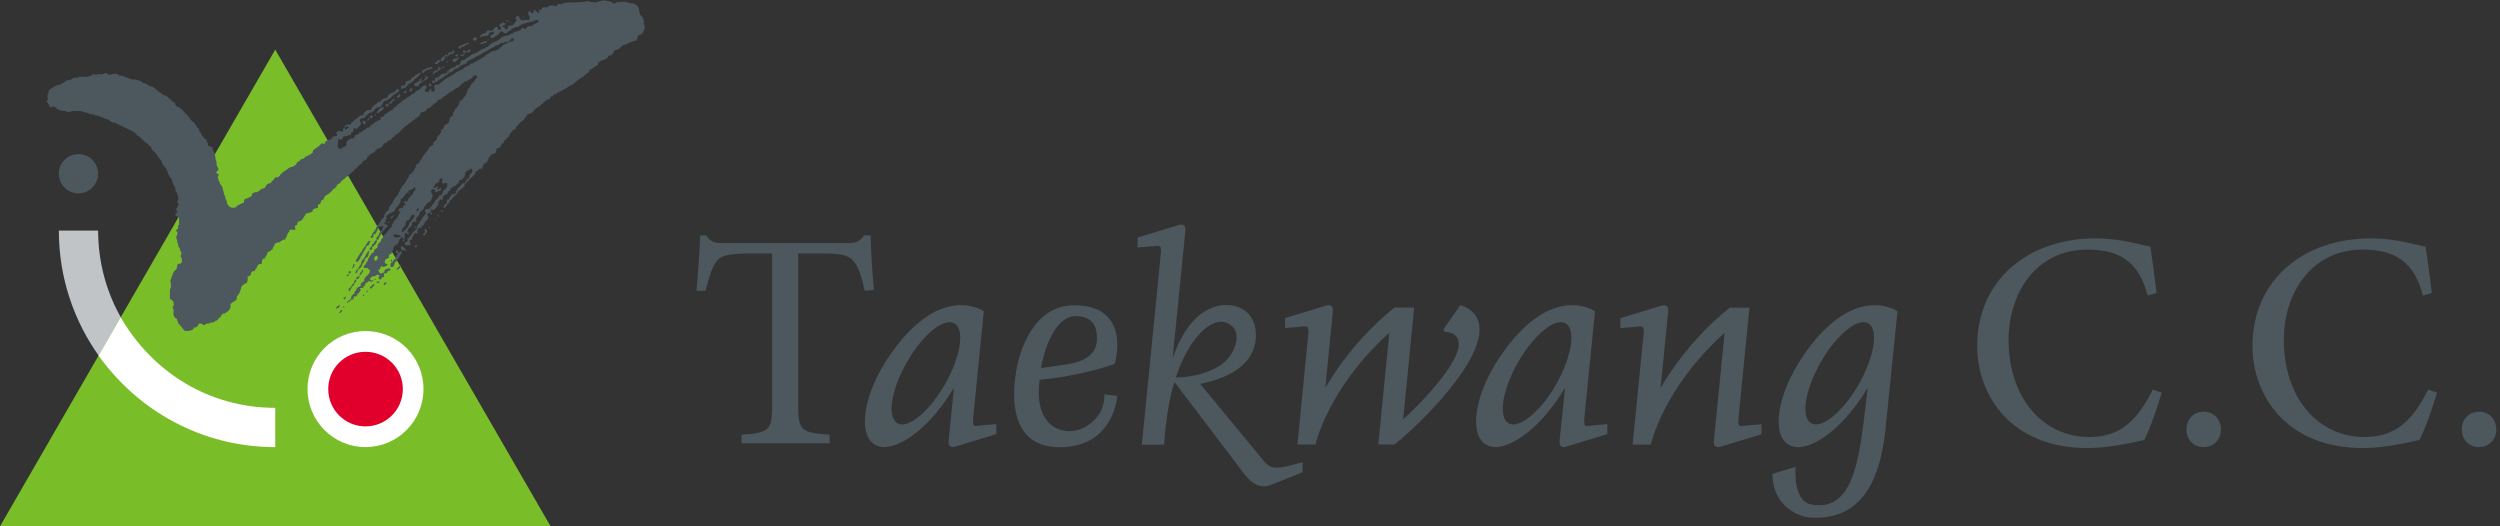 <svg width="152" height="32" viewBox="0 0 152 32" fill="none" xmlns="http://www.w3.org/2000/svg">
<rect x="0" y="0" width="152" height="32" fill="#333333" stroke="none"/>
<g clip-path="url(#clip0_13790_105130)">
<g clip-path="url(#clip1_13790_105130)">
<path d="M67.147 23.974C67.147 23.974 67.187 24.633 66.82 25.188C66.615 25.497 66.014 26.215 64.969 26.215C63.615 26.169 62.944 24.896 63.212 23.092C65.897 22.835 67.777 22.123 67.777 22.123C67.905 21.691 68.635 18.562 65.308 18.562C62.844 18.562 62.08 21.323 61.928 21.89C61.718 22.689 60.755 27.19 64.421 27.19C67.555 27.19 67.911 24.429 67.923 24.067L67.141 23.974H67.147ZM65.448 19.216C66.604 19.251 66.715 20.074 66.691 20.681C66.662 21.534 65.932 22.018 64.771 22.164C64.771 22.164 63.428 22.363 63.294 22.38C63.393 21.773 63.971 19.175 65.454 19.222L65.448 19.216Z" fill="#4C575E"/>
<path d="M59.359 25.904C59.097 25.922 59.149 25.613 59.202 25.081L59.815 18.923C59.815 18.923 57.147 17.055 54.012 21.731C52.506 23.972 52.145 26.348 53.148 27.008C54.129 27.65 56.079 26.43 57.544 24.276C57.649 24.124 57.766 23.949 57.888 23.745C57.906 23.716 57.918 23.692 57.935 23.663C57.97 23.599 57.993 23.634 57.988 23.71L57.672 26.809C57.632 27.288 58.046 27.165 58.046 27.165L60.579 26.395V25.788L59.365 25.893L59.359 25.904ZM57.456 23.36C56.499 25.035 55.203 26.097 54.561 25.735C53.919 25.373 54.176 23.716 55.133 22.034C56.09 20.353 57.386 19.291 58.029 19.659C58.671 20.026 58.414 21.678 57.456 23.36Z" fill="#4C575E"/>
<path d="M96.52 25.904C96.257 25.922 96.309 25.613 96.362 25.081L96.975 18.923C96.975 18.923 94.307 17.055 91.173 21.731C89.667 23.972 89.305 26.348 90.309 27.008C91.289 27.65 93.233 26.43 94.704 24.276C94.809 24.124 94.926 23.949 95.043 23.745C95.06 23.716 95.078 23.692 95.089 23.663C95.124 23.599 95.154 23.634 95.142 23.71L94.821 26.809C94.78 27.288 95.189 27.165 95.189 27.165L97.728 26.395V25.788L96.508 25.893L96.52 25.904ZM94.617 23.36C93.659 25.035 92.363 26.097 91.721 25.735C91.079 25.373 91.336 23.716 92.293 22.034C93.251 20.353 94.547 19.291 95.189 19.659C95.831 20.026 95.568 21.678 94.617 23.36Z" fill="#4C575E"/>
<path d="M52.577 17.681C52.39 16.782 52.203 16.315 51.999 16.011C51.678 15.562 51.38 15.41 49.956 15.41H48.531V24.65C48.531 26.133 48.683 26.32 50.446 26.431V26.956H45.087V26.431C46.792 26.32 46.944 26.133 46.944 24.65V15.41H45.665C44.107 15.41 43.739 15.579 43.494 15.994C43.272 16.309 43.12 16.858 42.892 17.681H42.35C42.443 16.554 42.536 15.34 42.571 14.307H42.945C43.208 14.739 43.453 14.774 43.972 14.774H51.602C52.109 14.774 52.255 14.663 52.541 14.307H52.933C52.95 15.171 53.026 16.537 53.137 17.628L52.577 17.681Z" fill="#4C575E"/>
<path d="M131.438 23.867C131.176 24.731 130.709 26.12 130.37 26.75C129.845 26.867 128.269 27.241 126.92 27.241C122.25 27.241 120.213 24.013 120.213 21.036C120.213 17.078 123.249 14.492 127.428 14.492C128.946 14.492 130.218 14.907 130.744 15C130.895 16.051 131.006 16.821 131.117 17.814L130.574 17.965C130.066 15.981 128.946 15.175 126.92 15.175C123.791 15.175 122.122 17.819 122.122 20.668C122.122 24.17 124.188 26.57 127.031 26.57C128.94 26.57 129.956 25.542 130.89 23.686L131.432 23.873L131.438 23.867Z" fill="#4C575E"/>
<path d="M132.933 26.098C132.933 25.496 133.382 25.029 133.983 25.029C134.585 25.029 135.034 25.496 135.034 26.098C135.034 26.751 134.585 27.183 133.966 27.183C133.388 27.183 132.933 26.751 132.933 26.098Z" fill="#4C575E"/>
<path d="M148.174 23.867C147.911 24.731 147.444 26.12 147.106 26.75C146.58 26.867 145.004 27.241 143.656 27.241C138.992 27.241 136.949 24.013 136.949 21.036C136.949 17.078 139.984 14.492 144.164 14.492C145.681 14.492 146.954 14.907 147.479 15C147.631 16.051 147.742 16.821 147.853 17.814L147.31 17.965C146.802 15.981 145.675 15.175 143.656 15.175C140.527 15.175 138.858 17.819 138.858 20.668C138.858 24.17 140.918 26.57 143.767 26.57C145.681 26.57 146.691 25.542 147.631 23.686L148.174 23.873V23.867Z" fill="#4C575E"/>
<path d="M149.674 26.098C149.674 25.496 150.123 25.029 150.725 25.029C151.326 25.029 151.775 25.496 151.775 26.098C151.775 26.751 151.32 27.183 150.707 27.183C150.129 27.183 149.674 26.751 149.674 26.098Z" fill="#4C575E"/>
<path d="M109.572 21.737C108.066 23.978 107.698 26.354 108.708 27.014C109.689 27.656 111.632 26.436 113.103 24.282C113.214 24.13 113.325 23.955 113.442 23.751C113.459 23.721 113.477 23.698 113.489 23.669C113.524 23.605 113.553 23.64 113.541 23.716C113.541 23.716 113.436 24.632 113.424 24.725C113.027 28.029 112.648 31.158 110.115 30.668C108.982 30.452 109.175 28.385 109.175 28.385L107.768 28.811C107.768 30.866 109.473 31.427 110.045 31.468C113.6 31.707 114.411 28.467 114.662 25.869C114.697 25.519 115.368 18.923 115.368 18.923C115.368 18.923 112.701 17.055 109.566 21.731L109.572 21.737ZM113.016 23.36C112.058 25.035 110.763 26.097 110.12 25.735C109.478 25.373 109.741 23.716 110.693 22.034C111.65 20.353 112.946 19.291 113.588 19.659C114.23 20.026 113.973 21.678 113.016 23.36Z" fill="#4C575E"/>
<path d="M105.888 25.91C105.684 25.922 105.667 25.741 105.702 25.408L106.367 18.707H105.17C102.433 20.872 100.962 23.599 100.962 23.599L101.429 18.929C101.47 18.45 101.061 18.573 101.061 18.573L98.522 19.343V19.95L99.736 19.845C100.004 19.828 99.952 20.137 99.894 20.668L99.263 27.031H100.366C100.366 27.031 101.119 23.599 104.855 20.236L104.201 26.821C104.166 27.299 104.569 27.171 104.569 27.171L107.103 26.401V25.793L105.888 25.898V25.91Z" fill="#4C575E"/>
<path d="M78.15 28.374C77.222 28.549 77.087 28.316 76.69 27.843L72.972 23.342C75.126 22.899 76.287 21.924 76.358 20.511C76.393 19.811 76.159 19.233 75.698 18.889C74.822 18.241 72.534 18.159 71.297 21.784L72.073 14.02C72.108 13.541 71.705 13.67 71.705 13.67L69.166 14.441V15.048L70.386 14.943C70.649 14.925 70.596 15.234 70.544 15.765L69.423 27.037H70.777C70.777 27.037 70.882 24.883 71.407 23.226L75.71 28.894C76.06 29.326 76.538 29.723 77.216 29.501C77.461 29.419 79.2 28.707 79.2 28.707V28.1L78.15 28.38V28.374ZM71.489 22.945C72.359 20.354 73.824 19.093 74.781 19.729C75.663 20.313 74.962 21.725 74.174 22.227C72.931 23.004 71.489 22.945 71.489 22.945Z" fill="#4C575E"/>
<path d="M88.785 18.561L87.758 20.02L87.845 20.172C88.312 20.201 89.369 20.47 88.067 22.414C87.051 23.937 85.312 25.496 85.312 25.496L85.983 18.701H84.787C82.049 20.867 80.578 23.593 80.578 23.593L81.039 18.923C81.074 18.444 80.671 18.567 80.671 18.567L78.132 19.337V19.944L79.352 19.839C79.615 19.822 79.562 20.131 79.51 20.662L78.885 27.025H79.983C79.983 27.025 80.736 23.593 84.471 20.23L83.8 27.025H84.792C84.792 27.025 87.338 24.988 88.984 22.507C91.278 19.046 88.791 18.561 88.791 18.561H88.785Z" fill="#4C575E"/>
<path d="M3.578 14.021C3.578 16.905 4.506 19.567 6.083 21.738L7.408 19.404C6.491 17.822 5.966 15.983 5.966 14.021H3.578Z" fill="#C1C4C6"/>
<path d="M16.735 3.018L0 32H33.477L16.735 3.018Z" fill="#79BD29"/>
<path d="M5.966 10.56C5.966 11.22 5.429 11.757 4.769 11.757C4.11 11.757 3.573 11.22 3.573 10.56C3.573 9.9 4.104 9.369 4.769 9.369C5.435 9.369 5.966 9.9 5.966 10.56Z" fill="#4C575E"/>
<path fill-rule="evenodd" clip-rule="evenodd" d="M25.748 23.653C25.748 25.602 24.172 27.184 22.223 27.184C20.273 27.184 18.697 25.602 18.697 23.653C18.697 21.703 20.273 20.127 22.223 20.127C24.172 20.127 25.748 21.703 25.748 23.653Z" fill="white"/>
<path d="M24.493 23.654C24.493 24.909 23.477 25.924 22.222 25.924C20.967 25.924 19.957 24.909 19.957 23.654C19.957 22.398 20.967 21.389 22.222 21.389C23.477 21.389 24.493 22.404 24.493 23.654Z" fill="#E1002B"/>
<path fill-rule="evenodd" clip-rule="evenodd" d="M20.652 18.545C20.547 18.58 20.471 18.65 20.425 18.749C20.524 18.796 20.676 18.662 20.652 18.545ZM20.635 19.006C20.635 19.006 20.646 19.024 20.646 19.035H20.699C20.717 18.965 20.793 18.948 20.816 18.884C20.722 18.779 20.693 18.948 20.635 19V19.006ZM24.096 5.913C24.236 5.995 24.394 5.861 24.312 5.709H24.277C24.254 5.814 24.149 5.837 24.096 5.913ZM20.874 18.639V18.703C20.915 18.703 20.944 18.703 20.95 18.668C20.933 18.633 20.921 18.621 20.874 18.633V18.639ZM25.007 5.4C25.007 5.4 24.989 5.37 24.966 5.37C24.919 5.405 24.855 5.575 24.978 5.586C24.984 5.516 25.065 5.47 25.106 5.4C25.106 5.382 25.089 5.382 25.083 5.37C25.036 5.359 25.042 5.4 25.007 5.4ZM24.68 5.324C24.768 5.09 25.007 5.038 25.17 4.903V4.851C25.34 4.746 25.468 4.6 25.602 4.46C25.509 4.384 25.381 4.477 25.334 4.547C25.2 4.536 25.217 4.67 25.13 4.699C25.106 4.699 25.077 4.699 25.065 4.687C25.007 4.763 24.966 4.862 24.902 4.927C24.873 4.927 24.89 4.868 24.838 4.886C24.791 4.944 24.68 4.938 24.657 5.014C24.698 5.166 24.546 5.224 24.417 5.207C24.377 5.242 24.377 5.364 24.406 5.411C24.517 5.4 24.552 5.312 24.686 5.324H24.68ZM25.451 4.968C25.357 5.02 25.17 5.02 25.2 5.172C25.206 5.201 25.246 5.236 25.287 5.259C25.316 5.259 25.311 5.213 25.34 5.207C25.357 5.224 25.357 5.265 25.392 5.259C25.486 5.242 25.474 5.113 25.521 5.055C25.649 5.043 25.707 4.968 25.76 4.88C25.684 4.845 25.649 4.944 25.608 4.979C25.515 4.915 25.608 4.857 25.655 4.792C25.579 4.722 25.486 4.892 25.445 4.968H25.451ZM21.026 18.031H20.991C20.985 18.084 20.933 18.096 20.88 18.107C20.88 18.172 20.933 18.224 20.991 18.195C20.962 18.107 21.067 18.107 21.026 18.031ZM24.517 5.61C24.558 5.709 24.733 5.633 24.721 5.545C24.657 5.458 24.587 5.598 24.517 5.61ZM25.935 4.652C25.935 4.576 25.812 4.588 25.83 4.676C25.871 4.676 25.888 4.646 25.935 4.652ZM21.417 16.28C21.417 16.28 21.435 16.292 21.435 16.304C21.522 16.274 21.528 16.158 21.575 16.088C21.493 16.023 21.446 16.099 21.464 16.216C21.44 16.233 21.405 16.233 21.411 16.28H21.417ZM22.509 15.206C22.538 15.206 22.509 15.148 22.549 15.154C22.573 15.154 22.555 15.206 22.59 15.194C22.649 15.165 22.625 15.072 22.643 14.99C22.684 14.979 22.725 14.973 22.76 14.955C22.765 14.914 22.742 14.914 22.748 14.879C22.888 14.891 22.824 14.762 22.911 14.727C22.911 14.681 22.923 14.617 22.9 14.587C22.888 14.587 22.882 14.576 22.87 14.576C22.777 14.663 22.736 14.809 22.619 14.879V14.944C22.59 14.955 22.584 14.984 22.549 14.996C22.567 15.089 22.374 15.148 22.497 15.2L22.509 15.206ZM21.627 16.625C21.656 16.63 21.656 16.607 21.68 16.613C21.68 16.537 21.756 16.525 21.756 16.42C21.855 16.309 22.03 16.233 22.024 16.053C22.094 15.988 22.153 15.912 22.188 15.802C22.176 15.784 22.129 15.796 22.147 15.749C22.188 15.737 22.193 15.761 22.211 15.772C22.228 15.726 22.234 15.667 22.275 15.644C22.293 15.644 22.31 15.644 22.316 15.656C22.374 15.574 22.456 15.515 22.369 15.428C22.409 15.428 22.439 15.428 22.456 15.405C22.468 15.352 22.409 15.364 22.415 15.317C22.45 15.317 22.468 15.3 22.468 15.264C22.462 15.264 22.456 15.253 22.456 15.241C22.322 15.264 22.328 15.434 22.228 15.492C22.223 15.527 22.252 15.539 22.228 15.556C22.153 15.644 22.112 15.761 22.012 15.819C22.024 15.883 21.995 15.912 21.954 15.924V16.047C21.902 16.152 21.814 16.216 21.785 16.339C21.68 16.415 21.592 16.49 21.621 16.63L21.627 16.625ZM22.421 14.646C22.269 14.815 22.182 15.049 22.018 15.206V15.27C21.831 15.416 21.808 15.632 21.639 15.813C21.639 15.854 21.639 15.883 21.651 15.912C21.802 15.953 21.808 15.767 21.907 15.732C21.89 15.609 21.948 15.551 22.018 15.515V15.44C22.129 15.335 22.164 15.154 22.275 15.049C22.252 15.043 22.246 15.019 22.24 14.996C22.275 14.984 22.299 14.961 22.316 14.932C22.462 14.961 22.456 14.745 22.526 14.663C22.491 14.634 22.474 14.652 22.415 14.652L22.421 14.646ZM21.219 16.625C21.254 16.613 21.294 16.619 21.318 16.59C21.324 16.537 21.318 16.531 21.306 16.479C21.254 16.467 21.254 16.508 21.207 16.502C21.189 16.537 21.189 16.601 21.219 16.625ZM21.37 17.459C21.4 17.43 21.516 17.343 21.534 17.308C21.54 17.29 21.522 17.261 21.534 17.243C21.581 17.173 21.68 17.144 21.656 17.016C21.639 17.01 21.627 16.998 21.616 16.992C21.575 17.051 21.516 17.092 21.528 17.197C21.452 17.22 21.405 17.343 21.353 17.413C21.289 17.506 21.119 17.582 21.23 17.716C21.271 17.675 21.341 17.64 21.294 17.576C21.347 17.564 21.382 17.535 21.37 17.459ZM21.166 16.66C21.143 16.718 21.067 16.724 21.073 16.811C21.16 16.811 21.166 16.735 21.213 16.689C21.201 16.671 21.195 16.654 21.166 16.66ZM21.078 18.399C21.078 18.399 21.096 18.44 21.131 18.428C21.166 18.306 21.329 18.358 21.329 18.212C21.213 18.201 21.166 18.341 21.078 18.399ZM31.86 0.998C31.86 0.998 31.755 1.039 31.796 1.097C31.848 1.097 31.889 1.01 31.86 0.998ZM28.988 2.317C28.883 2.236 28.714 2.282 28.76 2.446C28.854 2.498 29.029 2.469 28.988 2.317ZM28.2 2.849C28.258 2.802 28.305 2.744 28.363 2.697C28.439 2.685 28.492 2.714 28.515 2.65C28.474 2.58 28.328 2.598 28.299 2.662C28.136 2.685 28.037 2.802 27.896 2.814C27.879 2.843 27.885 2.925 27.896 2.954C28.06 2.977 28.019 2.802 28.2 2.843V2.849ZM28.136 3.333C28.054 3.333 28.042 3.31 27.996 3.345V3.409C28.165 3.427 28.235 3.345 28.276 3.234C28.2 3.211 28.153 3.286 28.136 3.333ZM27.896 3.549V3.473C27.896 3.473 27.861 3.462 27.832 3.462C27.809 3.473 27.838 3.549 27.809 3.561C27.692 3.514 27.523 3.59 27.505 3.713C27.552 3.724 27.587 3.759 27.657 3.777C27.686 3.742 27.721 3.701 27.756 3.666C27.826 3.689 27.856 3.648 27.832 3.578C27.873 3.584 27.867 3.549 27.896 3.543V3.549ZM30.885 1.319C30.885 1.319 30.903 1.302 30.92 1.296C30.926 1.261 30.903 1.255 30.903 1.232C30.873 1.232 30.85 1.232 30.838 1.243C30.844 1.278 30.85 1.319 30.891 1.319H30.885ZM25.772 4.851C25.76 4.892 25.807 4.868 25.818 4.892C25.888 4.839 26.128 4.746 25.982 4.641C25.947 4.67 25.929 4.722 25.853 4.717V4.804C25.853 4.804 25.772 4.804 25.777 4.851H25.772ZM22.082 16.467C22.082 16.426 22.071 16.397 22.03 16.403C22.001 16.531 21.843 16.595 21.866 16.741C21.995 16.689 22.012 16.566 22.082 16.473V16.467ZM27.768 3.456C27.815 3.421 27.85 3.38 27.867 3.316C27.797 3.269 27.704 3.339 27.675 3.38C27.692 3.421 27.745 3.427 27.768 3.456ZM30.786 1.319C30.786 1.319 30.809 1.278 30.809 1.243C30.78 1.243 30.757 1.243 30.745 1.255C30.745 1.296 30.745 1.331 30.786 1.319ZM26.285 4.384C26.285 4.384 26.285 4.372 26.297 4.372V4.349C26.297 4.349 26.285 4.349 26.285 4.337H26.262C26.262 4.337 26.262 4.349 26.25 4.349V4.372C26.25 4.372 26.262 4.372 26.262 4.384H26.285ZM26.922 3.724C26.974 3.654 27.027 3.59 27.073 3.52C27.073 3.497 27.021 3.514 27.027 3.473C27.079 3.473 27.073 3.421 27.114 3.409C27.173 3.397 27.149 3.462 27.202 3.45C27.272 3.403 27.319 3.339 27.377 3.286C27.43 3.281 27.447 3.304 27.5 3.298C27.523 3.216 27.651 3.234 27.628 3.123C27.605 3 27.459 3.088 27.488 3.211C27.424 3.152 27.26 3.17 27.237 3.251C27.231 3.292 27.284 3.281 27.278 3.316C27.237 3.321 27.231 3.374 27.19 3.38C27.161 3.374 27.178 3.316 27.143 3.316C27.015 3.333 27.015 3.485 26.863 3.491C26.857 3.572 26.799 3.602 26.776 3.666C26.811 3.695 26.846 3.724 26.916 3.718L26.922 3.724ZM25.772 4.419C25.859 4.238 26.11 4.22 26.303 4.15C26.285 4.069 26.192 4.034 26.151 4.115H25.999C25.894 4.22 25.626 4.215 25.643 4.407C25.661 4.431 25.742 4.436 25.772 4.419ZM26.174 5.271C26.192 5.23 26.233 5.213 26.25 5.172C26.209 5.131 26.174 5.084 26.099 5.073C26.04 5.154 26.11 5.242 26.174 5.265V5.271ZM26.326 4.501C26.507 4.384 26.712 4.285 26.869 4.133C26.863 4.109 26.84 4.104 26.817 4.098C26.782 4.098 26.793 4.139 26.77 4.15C26.741 4.15 26.706 4.15 26.706 4.127C26.717 4.098 26.758 4.104 26.758 4.074C26.717 4.028 26.63 4.074 26.63 4.139C26.618 4.174 26.653 4.162 26.659 4.18C26.636 4.203 26.63 4.244 26.606 4.267C26.443 4.238 26.379 4.384 26.285 4.46C26.297 4.477 26.303 4.495 26.326 4.489V4.501ZM27.149 3.777C27.149 3.777 27.213 3.8 27.237 3.777V3.736C27.202 3.713 27.138 3.724 27.149 3.777ZM26.892 4.104C26.927 4.127 26.962 4.121 27.015 4.115C27.021 4.08 27.021 4.092 27.015 4.063C26.98 4.039 26.881 4.039 26.892 4.104ZM26.449 3.888C26.601 3.917 26.7 3.8 26.776 3.713C26.723 3.625 26.536 3.666 26.548 3.777C26.478 3.777 26.443 3.8 26.437 3.864C26.443 3.864 26.449 3.87 26.449 3.888ZM28.148 3.082C28.136 3.269 28.346 3.152 28.527 3.181C28.568 3.14 28.626 3.123 28.614 3.03C28.492 2.954 28.457 3.129 28.358 3.129C28.282 3.129 28.241 3.006 28.153 3.082H28.148ZM23.945 13.116C23.945 13.116 23.933 13.111 23.933 13.093C23.816 13.099 23.781 13.192 23.717 13.257C23.828 13.321 23.892 13.175 23.945 13.116ZM24.931 11.797V11.721C24.931 11.721 24.902 11.698 24.879 11.698C24.873 11.739 24.861 11.762 24.879 11.797H24.931ZM24.651 12.352C24.651 12.299 24.709 12.299 24.715 12.252C24.663 12.159 24.558 12.252 24.54 12.317C24.546 12.317 24.552 12.322 24.552 12.34C24.604 12.352 24.587 12.34 24.651 12.352ZM23.915 6.071C23.88 6.077 23.88 6.018 23.851 6.047C23.805 6.153 23.694 6.188 23.659 6.31C23.67 6.31 23.67 6.333 23.682 6.339C23.775 6.304 23.863 6.252 23.863 6.153C23.956 6.153 23.98 6.094 24.015 6.042C24.009 6.024 23.997 6.012 23.991 6.001H23.945C23.945 6.001 23.945 6.065 23.915 6.065V6.071ZM23.542 13.583C23.583 13.554 23.647 13.56 23.664 13.508C23.624 13.449 23.548 13.531 23.542 13.583ZM39.157 1.383C39.215 1.319 39.098 1.278 39.133 1.167C39.104 1.138 39.063 1.121 39.081 1.051C39.022 0.998 38.964 0.952 38.917 0.887C38.894 0.771 38.841 0.683 38.859 0.52C38.841 0.479 38.789 0.473 38.806 0.403C38.766 0.403 38.754 0.339 38.719 0.315C38.707 0.309 38.678 0.315 38.666 0.315C38.614 0.292 38.584 0.228 38.55 0.216C38.497 0.198 38.421 0.228 38.357 0.204C38.298 0.187 38.24 0.134 38.141 0.163C38.112 0.146 38.106 0.111 38.065 0.111C37.907 0.123 37.697 0.082 37.604 0.158C37.557 0.158 37.569 0.105 37.516 0.111C37.446 0.169 37.405 0.216 37.312 0.222C37.207 0.053 36.892 0.093 36.705 0.006C36.652 0.053 36.571 0.064 36.466 0.058C36.285 0.193 36.098 0.117 35.829 0.111C35.806 0.099 35.806 0.058 35.765 0.058C35.322 0.169 34.709 0.128 34.282 0.169C34.265 0.187 34.247 0.204 34.23 0.222H34.119C34.119 0.222 34.096 0.274 34.055 0.274C34.002 0.274 34.002 0.228 33.956 0.222C33.88 0.245 33.886 0.368 33.792 0.385C33.722 0.309 33.547 0.333 33.401 0.333C33.36 0.362 33.331 0.426 33.273 0.444C33.197 0.461 33.109 0.42 33.033 0.444C32.934 0.479 32.928 0.56 32.858 0.636C32.841 0.59 32.741 0.584 32.718 0.636C32.718 0.689 32.806 0.648 32.817 0.689C32.8 0.724 32.759 0.741 32.753 0.788C32.601 0.788 32.601 0.555 32.461 0.613C32.496 0.759 32.298 0.916 32.274 0.718C32.234 0.689 32.163 0.689 32.123 0.718V0.916C32.263 0.963 32.216 1.197 32.111 1.261C32.058 1.185 31.866 1.191 31.802 1.249C31.679 1.208 31.562 1.162 31.562 0.998C31.521 0.987 31.48 0.981 31.434 0.975C31.41 1.022 31.346 1.033 31.346 1.103C31.358 1.15 31.405 1.156 31.41 1.214C31.37 1.348 31.259 1.413 31.195 1.529C31.066 1.553 30.944 1.564 30.862 1.605C30.85 1.652 30.897 1.64 30.897 1.681C30.862 1.705 30.862 1.763 30.833 1.792C30.722 1.821 30.704 1.681 30.628 1.64C30.587 1.634 30.523 1.652 30.5 1.629C30.576 1.559 30.698 1.535 30.757 1.442C30.698 1.43 30.605 1.348 30.576 1.366C30.5 1.407 30.366 1.448 30.366 1.535C30.366 1.599 30.459 1.634 30.465 1.699C30.471 1.786 30.395 1.81 30.348 1.839C30.325 1.815 30.296 1.798 30.272 1.775C30.226 1.418 30.009 1.827 29.893 1.862C29.788 1.891 29.747 1.839 29.624 1.862C29.589 1.915 29.56 1.979 29.513 2.026C29.297 1.996 29.251 2.131 29.169 2.23C29.186 2.277 29.21 2.242 29.268 2.253C29.274 2.224 29.303 2.212 29.321 2.201C29.496 2.201 29.595 2.201 29.718 2.136C29.718 2.078 29.712 2.014 29.741 1.985C29.811 2.008 29.893 1.926 29.98 1.897C29.986 1.961 30.05 1.967 30.033 2.049C29.945 2.078 29.893 2.136 29.817 2.166C29.823 2.207 29.811 2.271 29.829 2.294C29.887 2.335 29.974 2.271 30.027 2.306C30.085 2.154 30.342 2.154 30.354 1.991C30.389 1.956 30.424 1.926 30.471 1.903C30.552 1.903 30.646 2.014 30.698 2.026C30.792 2.037 30.856 1.961 30.914 1.897C30.949 1.897 30.961 1.862 31.014 1.874C31.113 1.716 31.317 1.634 31.545 1.634C31.574 1.611 31.539 1.564 31.556 1.547C31.58 1.547 31.597 1.564 31.632 1.559C31.632 1.483 31.737 1.471 31.784 1.483C31.807 1.471 31.813 1.436 31.837 1.43C31.988 1.448 32.023 1.348 32.169 1.366C32.199 1.366 32.187 1.319 32.222 1.325C32.455 1.354 32.502 1.156 32.724 1.232C32.712 1.29 32.759 1.343 32.712 1.372C32.677 1.383 32.66 1.348 32.636 1.372C32.625 1.448 32.555 1.418 32.52 1.436C32.45 1.459 32.38 1.564 32.315 1.588C32.263 1.605 32.175 1.576 32.111 1.599C32.064 1.617 32.047 1.669 31.994 1.675C31.994 1.705 32.018 1.71 32.012 1.74C31.965 1.763 31.953 1.757 31.895 1.763C31.872 1.699 31.732 1.675 31.679 1.734C31.679 1.769 31.702 1.786 31.679 1.81C31.533 1.833 31.486 1.956 31.294 1.926C31.23 1.967 31.2 2.049 31.078 2.037C31.031 2.113 30.92 2.125 30.85 2.177C30.827 2.166 30.821 2.148 30.786 2.154C30.739 2.166 30.692 2.23 30.634 2.195C30.611 2.224 30.576 2.282 30.523 2.247C30.325 2.516 29.864 2.528 29.689 2.831C29.583 2.86 29.49 2.901 29.414 2.96C29.116 3.041 29.029 3.24 28.702 3.292C28.62 3.374 28.515 3.456 28.41 3.508C28.334 3.549 28.276 3.631 28.206 3.66C28.159 3.678 28.089 3.648 28.042 3.683C28.025 3.783 27.972 3.847 27.943 3.934C27.902 3.952 27.815 3.975 27.768 3.946C27.739 3.999 27.68 4.022 27.68 4.098C27.64 4.098 27.651 4.051 27.605 4.069C27.546 4.109 27.459 4.174 27.389 4.168C27.336 4.22 27.301 4.29 27.208 4.296C27.196 4.331 27.19 4.372 27.19 4.419C27.079 4.448 26.974 4.489 26.857 4.506C26.77 4.547 26.712 4.67 26.618 4.711C26.566 4.74 26.501 4.717 26.443 4.746C26.425 4.827 26.501 4.886 26.42 4.938C26.385 4.921 26.326 4.868 26.268 4.909C26.256 5.003 26.314 5.032 26.361 5.061C26.414 5.026 26.46 4.944 26.513 5.003C26.566 4.95 26.63 4.903 26.677 4.839C26.91 4.804 27.003 4.582 27.196 4.547C27.219 4.53 27.196 4.477 27.219 4.46C27.272 4.46 27.33 4.471 27.33 4.419C27.33 4.378 27.26 4.407 27.266 4.366C27.324 4.308 27.354 4.425 27.447 4.396C27.535 4.331 27.605 4.25 27.686 4.18C27.867 4.18 27.92 4.063 28.013 3.975C28.083 4.004 28.13 3.934 28.183 3.911C28.334 3.911 28.387 3.806 28.439 3.707C28.539 3.672 28.644 3.613 28.72 3.567C28.755 3.549 28.795 3.543 28.83 3.526C28.883 3.497 28.936 3.444 28.994 3.415C29.006 3.415 29.035 3.421 29.046 3.415C29.07 3.403 29.081 3.374 29.099 3.362C29.116 3.356 29.14 3.362 29.151 3.362C29.181 3.351 29.198 3.275 29.262 3.31C29.327 3.222 29.461 3.164 29.554 3.135C29.56 3.1 29.613 3.065 29.654 3.088C29.776 2.936 30.015 2.907 30.161 2.755C30.331 2.767 30.389 2.662 30.477 2.592C30.494 2.603 30.506 2.621 30.535 2.621C30.611 2.609 30.657 2.563 30.716 2.545C30.757 2.533 30.809 2.557 30.868 2.545C31.002 2.516 31.049 2.37 31.148 2.317C31.165 2.341 31.224 2.317 31.235 2.347C31.247 2.376 31.253 2.405 31.247 2.446C31.171 2.563 31.037 2.475 30.955 2.574C30.798 2.598 30.722 2.709 30.576 2.738C30.547 2.761 30.541 2.814 30.512 2.837C30.389 2.849 30.377 2.971 30.296 3.018C30.15 3.047 29.998 3.123 29.864 3.129C29.764 3.257 29.619 3.281 29.484 3.38C29.484 3.415 29.519 3.421 29.496 3.444C29.309 3.444 29.28 3.613 29.099 3.625C29.011 3.73 28.848 3.759 28.749 3.853C28.591 3.8 28.574 4.045 28.369 4.016C28.352 4.057 28.328 4.086 28.264 4.069C28.223 4.139 28.124 4.185 28.112 4.25C28.095 4.238 28.083 4.22 28.048 4.226C27.896 4.343 27.669 4.39 27.558 4.547C27.459 4.536 27.465 4.646 27.394 4.6C27.365 4.652 27.319 4.687 27.266 4.717H27.19C27.027 4.862 26.834 4.979 26.682 5.137C26.595 5.125 26.536 5.166 26.472 5.149C26.443 5.195 26.385 5.213 26.379 5.277C26.519 5.376 26.402 5.686 26.227 5.545C26.227 5.481 26.227 5.411 26.186 5.394C26.169 5.417 26.128 5.417 26.11 5.435C26.18 5.621 25.9 5.621 25.836 5.545C25.865 5.499 25.812 5.481 25.812 5.429C25.97 5.429 25.97 5.23 25.865 5.201C25.684 5.154 25.556 5.452 25.451 5.47C25.299 5.505 25.223 5.621 25.135 5.721C25.118 5.709 25.1 5.68 25.083 5.697C25.001 5.744 24.978 5.855 24.855 5.861C24.832 5.878 24.826 5.913 24.808 5.937C24.785 5.937 24.779 5.907 24.744 5.913C24.68 5.972 24.645 6.065 24.528 6.077C24.388 6.246 24.166 6.339 24.032 6.509C23.945 6.52 23.915 6.596 23.88 6.66C23.682 6.73 23.565 6.894 23.361 6.964C23.343 7.016 23.396 7.022 23.373 7.051C23.279 7.098 23.197 7.116 23.133 7.151C23.151 7.197 23.133 7.203 23.133 7.256C23.081 7.332 22.941 7.314 22.9 7.396H22.835C22.742 7.548 22.52 7.571 22.456 7.752C22.269 7.705 22.217 7.939 22.065 7.933C22.036 8.015 21.925 8.055 21.837 8.055C21.82 8.085 21.831 8.143 21.791 8.155C21.703 8.184 21.54 8.207 21.54 8.359C21.505 8.452 21.394 8.4 21.289 8.435C21.265 8.435 21.219 8.505 21.166 8.534C21.032 8.604 21.073 8.628 21.073 8.75C21.073 8.873 20.956 8.937 20.833 8.943C20.822 8.978 20.822 9.03 20.781 9.042H20.6C20.571 8.966 20.553 8.884 20.512 8.826C20.588 8.733 20.547 8.575 20.565 8.458C20.6 8.47 20.594 8.441 20.617 8.447C20.67 8.511 20.816 8.505 20.845 8.412C20.845 8.412 20.828 8.365 20.833 8.359C20.903 8.248 20.979 8.312 21.108 8.271C21.16 8.254 21.201 8.178 21.312 8.219C21.347 8.172 21.335 8.114 21.347 8.067C21.429 8.067 21.44 8.003 21.499 7.98C21.516 7.892 21.464 7.799 21.546 7.775C21.61 7.804 21.627 7.84 21.697 7.84C21.779 7.723 21.925 7.664 21.948 7.483C21.907 7.431 21.866 7.378 21.884 7.267C21.954 7.139 22.24 7.238 22.228 7.028C22.351 7.016 22.392 6.917 22.468 6.853C22.707 6.876 22.771 6.602 22.964 6.52C23.046 6.52 23.104 6.532 23.157 6.497C23.157 6.456 23.157 6.427 23.168 6.398C23.186 6.398 23.192 6.421 23.221 6.415C23.267 6.322 23.273 6.24 23.337 6.158C23.624 6.106 23.77 5.919 23.945 5.75C24.015 5.75 24.067 5.674 24.108 5.656C24.219 5.598 24.312 5.563 24.225 5.429C24.196 5.417 24.155 5.417 24.108 5.429C24.032 5.686 23.618 5.604 23.577 5.896C23.466 6.007 23.209 5.972 23.157 6.164C23.127 6.193 23.052 6.188 22.993 6.188C22.894 6.345 22.695 6.404 22.596 6.555C22.602 6.596 22.596 6.649 22.561 6.678C22.491 6.69 22.415 6.69 22.334 6.69C22.252 6.795 22.077 6.8 22.094 7.005C22.024 7.028 21.966 7.005 21.902 7.016C21.756 7.168 21.598 7.25 21.458 7.408C21.429 7.408 21.4 7.408 21.382 7.419C21.37 7.483 21.353 7.536 21.306 7.571C21.102 7.548 20.979 7.606 20.927 7.734C20.95 7.74 20.956 7.758 20.991 7.758C21.026 7.699 21.166 7.641 21.207 7.659C21.213 7.688 21.148 7.647 21.154 7.682C21.154 7.734 21.219 7.746 21.195 7.793C21.166 7.793 21.125 7.787 21.108 7.804C21.084 7.816 21.108 7.875 21.084 7.88C21.026 7.84 20.962 7.851 20.921 7.781C20.863 7.804 20.822 7.886 20.874 7.933C20.839 7.956 20.822 8.003 20.769 8.009C20.717 8.009 20.74 7.95 20.693 7.956C20.559 7.956 20.466 8.015 20.401 8.108C20.425 8.131 20.495 8.108 20.501 8.155C20.524 8.336 20.308 8.271 20.209 8.306C20.22 8.476 20.063 8.476 19.934 8.517C19.905 8.552 19.858 8.575 19.794 8.581C19.777 8.651 19.777 8.727 19.707 8.744C19.648 8.721 19.602 8.744 19.532 8.721C19.421 8.919 19.181 9.001 19.024 9.153C19.012 9.17 19.03 9.217 19.024 9.264C18.965 9.299 18.924 9.351 18.872 9.392C18.738 9.381 18.714 9.556 18.598 9.497C18.557 9.567 18.487 9.602 18.434 9.661C18.247 9.626 18.271 9.824 18.102 9.83C18.072 9.888 18.02 9.923 17.996 9.982C18.014 9.993 18.026 10.017 18.008 10.034C17.985 10.034 17.967 10.034 17.956 10.023C17.938 10.058 17.897 10.063 17.88 10.098C17.786 10.098 17.78 10.174 17.675 10.151C17.646 10.18 17.605 10.209 17.553 10.215C17.524 10.256 17.483 10.28 17.442 10.315C17.278 10.39 17.168 10.519 17.033 10.618C17.033 10.641 17.016 10.647 17.022 10.682C16.963 10.723 16.911 10.764 16.846 10.799C16.823 10.793 16.817 10.764 16.794 10.752C16.671 10.822 16.636 10.98 16.502 11.033C16.49 11.079 16.49 11.126 16.45 11.143C16.327 11.108 16.333 11.208 16.234 11.196C16.158 11.319 16.134 11.482 15.918 11.47C15.877 11.494 15.848 11.54 15.802 11.569C15.691 11.628 15.662 11.716 15.475 11.686C15.422 11.745 15.276 11.756 15.323 11.885C15.294 11.896 15.282 11.926 15.259 11.949C15.136 11.978 15.084 12.077 14.932 12.077C14.903 12.101 14.879 12.13 14.844 12.153C14.833 12.235 14.844 12.264 14.827 12.328C14.751 12.311 14.71 12.375 14.652 12.404C14.634 12.41 14.611 12.404 14.599 12.404C14.576 12.416 14.57 12.445 14.547 12.457C14.529 12.463 14.506 12.451 14.494 12.457C14.43 12.492 14.354 12.603 14.301 12.62C13.963 12.714 13.782 12.445 13.77 12.165C13.753 12.13 13.712 12.118 13.706 12.077V11.978C13.548 11.78 13.601 11.301 13.35 11.167C13.362 11.143 13.385 11.138 13.379 11.102C13.28 11.05 13.297 10.881 13.227 10.776C13.262 10.729 13.303 10.641 13.315 10.601C13.222 10.601 13.198 10.525 13.134 10.513C13.169 10.402 13.303 10.379 13.274 10.233C13.181 10.145 13.157 9.982 13.163 9.801C13.105 9.742 13.093 9.632 13.099 9.509C13.046 9.468 13.041 9.386 13.046 9.293C12.976 9.235 13.011 9.182 12.935 9.118C12.935 9.048 12.941 8.972 12.9 8.943C12.795 8.954 12.79 8.867 12.684 8.879C12.655 8.838 12.626 8.803 12.661 8.75C12.591 8.674 12.574 8.552 12.533 8.447C12.486 8.447 12.463 8.429 12.416 8.435C12.381 8.347 12.334 8.225 12.241 8.26C12.241 8.225 12.282 8.236 12.282 8.207C12.229 8.131 12.188 8.032 12.112 7.98V7.863C12.042 7.81 11.978 7.74 11.949 7.647C11.896 7.606 11.85 7.571 11.844 7.483C11.721 7.39 11.581 7.326 11.529 7.157C11.394 7.04 11.289 6.882 11.149 6.765V6.725C11.073 6.649 10.945 6.614 10.892 6.52C10.723 6.503 10.677 6.415 10.63 6.258C10.355 6.117 10.221 5.814 9.894 5.761C9.807 5.633 9.655 5.621 9.567 5.481C9.532 5.499 9.509 5.481 9.48 5.458C9.48 5.429 9.48 5.394 9.468 5.382C9.398 5.382 9.334 5.324 9.293 5.265C8.995 5.277 8.972 5.038 8.698 5.049C8.616 4.903 8.388 4.892 8.231 4.833C8.015 4.845 7.869 4.792 7.746 4.711C7.641 4.734 7.559 4.641 7.483 4.606H7.267C7.133 4.39 6.806 4.53 6.596 4.553C6.567 4.518 6.52 4.495 6.497 4.448C6.415 4.425 6.357 4.466 6.304 4.501C6.199 4.501 6.153 4.501 6.077 4.53C6.018 4.53 6.007 4.489 5.937 4.501C5.878 4.6 5.791 4.571 5.709 4.501C5.586 4.501 5.575 4.658 5.44 4.611C5.411 4.623 5.405 4.658 5.365 4.664C5.184 4.658 4.979 4.676 4.833 4.664C4.787 4.74 4.612 4.734 4.506 4.717C4.39 4.792 4.255 4.897 4.063 4.88C3.94 5.003 3.771 5.067 3.619 5.16H3.526C3.485 5.195 3.456 5.23 3.368 5.213C3.24 5.329 3.053 5.388 2.948 5.528V5.68C2.948 5.68 2.895 5.703 2.895 5.744C2.872 5.849 2.919 5.983 2.895 6.082C2.884 6.129 2.825 6.141 2.837 6.188C2.96 6.263 2.983 6.444 3.076 6.544C3.135 6.503 3.181 6.462 3.292 6.479C3.479 6.625 3.648 6.777 4.004 6.748C4.069 6.841 4.29 6.824 4.366 6.748H4.938C4.973 6.76 4.973 6.8 5.014 6.8C5.154 6.777 5.172 6.876 5.306 6.853C5.37 6.946 5.487 6.882 5.563 6.964C5.686 6.946 5.756 6.981 5.82 7.028C5.867 7.016 5.872 7.028 5.931 7.016C5.954 7.034 5.966 7.069 5.995 7.081C6.001 7.057 6.053 7.081 6.083 7.069C6.147 7.133 6.158 7.133 6.269 7.133C6.281 7.157 6.293 7.168 6.31 7.186C6.479 7.232 6.655 7.273 6.742 7.402C6.824 7.384 6.818 7.448 6.871 7.454H6.97C7.057 7.524 7.192 7.536 7.262 7.618C7.46 7.635 7.524 7.769 7.682 7.781C7.711 7.799 7.717 7.834 7.746 7.845C7.746 7.828 7.769 7.834 7.793 7.834C7.834 7.91 7.904 7.892 7.962 7.95C8.149 7.974 8.266 8.155 8.382 8.277H8.447C8.628 8.441 8.774 8.639 8.995 8.756C9.019 8.879 9.159 8.884 9.223 8.96C9.223 8.989 9.17 8.972 9.176 9.013C9.264 9.083 9.316 9.235 9.427 9.24C9.421 9.316 9.474 9.328 9.515 9.357C9.491 9.445 9.637 9.456 9.626 9.573C9.76 9.672 9.842 9.824 9.894 10.005C10.052 10.157 10.175 10.35 10.233 10.612C10.245 10.636 10.274 10.641 10.285 10.665C10.285 10.7 10.262 10.7 10.285 10.717C10.344 10.77 10.408 10.828 10.449 10.91C10.472 11.097 10.571 11.284 10.665 11.441C10.665 11.511 10.677 11.534 10.665 11.593C10.682 11.61 10.706 11.628 10.717 11.645C10.776 11.797 10.875 11.966 10.834 12.177C10.817 12.217 10.758 12.223 10.77 12.293C10.799 12.328 10.852 12.352 10.857 12.416C10.828 12.533 10.77 12.632 10.694 12.731C10.781 12.807 10.811 12.941 10.671 12.976C10.601 13.175 10.852 13.134 10.887 13.257V13.665C10.887 13.665 10.822 13.694 10.822 13.741C10.846 13.793 10.822 13.834 10.834 13.881C10.793 13.934 10.717 13.957 10.706 14.033C10.717 14.033 10.717 14.05 10.717 14.068C10.746 14.08 10.781 14.08 10.805 14.097C10.77 14.185 10.793 14.331 10.717 14.377C10.7 14.535 10.805 14.576 10.781 14.768C10.787 14.797 10.834 14.797 10.834 14.833C10.805 14.973 10.887 15.031 10.945 15.113C10.928 15.264 11.033 15.305 11.044 15.428C10.951 15.475 10.98 15.662 11.056 15.708V15.965C10.998 16.041 10.846 16.023 10.781 16.093C10.787 16.216 10.746 16.327 10.694 16.42C10.665 16.426 10.636 16.426 10.618 16.444C10.601 16.531 10.53 16.566 10.495 16.642V16.73C10.484 16.765 10.443 16.765 10.443 16.806C10.443 16.928 10.373 16.969 10.355 17.086C10.402 17.22 10.42 17.506 10.332 17.605V18.177C10.472 18.23 10.618 18.352 10.548 18.592C10.536 18.627 10.495 18.639 10.49 18.679C10.49 18.714 10.53 18.749 10.548 18.808C10.571 18.907 10.53 19.065 10.548 19.152C10.566 19.234 10.682 19.403 10.752 19.357C10.741 19.479 10.846 19.532 10.817 19.637C10.974 19.777 11.085 19.958 11.225 20.115C11.494 20.139 11.645 20.104 11.78 19.987V19.911C12.013 19.934 12.013 19.783 12.112 19.672C12.27 19.637 12.311 19.724 12.381 19.777C12.451 19.753 12.509 19.718 12.556 19.672C12.632 19.689 12.749 19.672 12.795 19.619C12.941 19.613 13.035 19.584 13.099 19.508C13.204 19.502 13.245 19.432 13.292 19.368C13.315 19.368 13.268 19.321 13.303 19.316C13.327 19.292 13.344 19.316 13.379 19.316C13.461 19.228 13.455 19.123 13.566 19.065H13.653C13.834 18.948 14.085 18.802 14.009 18.504C14.097 18.37 14.272 18.323 14.389 18.212V18.049C14.459 17.95 14.552 17.845 14.605 17.71C14.611 17.687 14.605 17.64 14.611 17.611C14.623 17.594 14.652 17.594 14.658 17.576C14.669 17.541 14.652 17.5 14.658 17.471C14.675 17.413 14.745 17.389 14.745 17.331C14.815 17.331 14.827 17.278 14.868 17.255C15.054 17.226 15.084 17.051 15.049 16.835C15.142 16.753 15.288 16.776 15.265 16.572C15.317 16.525 15.352 16.461 15.469 16.485C15.498 16.409 15.539 16.344 15.597 16.304C15.632 16.158 15.714 16.012 15.889 16.053C15.971 16.006 15.854 15.761 16 15.772C16.018 15.732 16.029 15.697 16.064 15.673C16.088 15.691 16.082 15.737 16.128 15.726C16.152 15.697 16.128 15.632 16.134 15.586C16.28 15.551 16.21 15.253 16.397 15.294C16.455 15.247 16.485 15.183 16.572 15.165C16.56 15.014 16.706 14.967 16.718 14.797C16.823 14.792 16.858 14.71 16.998 14.733C17.057 14.657 17.15 14.628 17.226 14.57H17.337C17.337 14.57 17.366 14.523 17.354 14.482C17.489 14.389 17.436 14.173 17.582 14.103C17.559 13.916 17.775 13.94 17.874 13.992C17.891 13.963 17.938 13.963 17.961 13.94C17.956 13.869 17.944 13.805 17.921 13.753C17.956 13.741 17.973 13.706 17.996 13.677C18.014 13.706 18.037 13.688 18.061 13.677C18.078 13.63 18.078 13.583 18.072 13.537C18.125 13.537 18.113 13.473 18.16 13.461C18.422 13.455 18.469 13.116 18.644 12.965C18.668 12.965 18.668 12.982 18.697 12.976C18.796 12.889 19.053 12.959 19.012 12.737C19.117 12.708 19.152 12.649 19.304 12.649C19.351 12.603 19.327 12.55 19.316 12.486C19.345 12.416 19.456 12.428 19.491 12.358C19.491 12.241 19.532 12.159 19.642 12.153C19.683 12.054 19.736 11.961 19.806 11.885C19.952 11.82 20.11 11.686 20.226 11.558C20.197 11.558 20.226 11.517 20.226 11.517C20.326 11.47 20.466 11.406 20.489 11.248C20.553 11.19 20.646 11.155 20.717 11.097C20.728 10.939 20.968 10.927 21.02 10.77C21.236 10.694 21.318 10.484 21.516 10.39C21.522 10.35 21.54 10.315 21.569 10.291C21.75 10.221 21.814 9.982 22.001 9.953C22.036 9.894 22.036 9.877 22.042 9.812C22.176 9.766 22.287 9.702 22.345 9.573C22.322 9.556 22.287 9.562 22.31 9.521C22.345 9.521 22.334 9.556 22.374 9.544C22.386 9.515 22.363 9.515 22.363 9.491C22.374 9.503 22.392 9.503 22.415 9.503C22.439 9.486 22.415 9.462 22.415 9.439C22.439 9.439 22.439 9.456 22.468 9.451C22.509 9.421 22.427 9.398 22.456 9.386C22.497 9.351 22.48 9.416 22.52 9.404C22.555 9.363 22.608 9.34 22.643 9.299C22.783 9.299 22.841 9.135 22.935 9.048C23.052 9.054 23.145 8.943 23.267 8.896C23.256 8.791 23.349 8.674 23.466 8.709C23.524 8.633 23.6 8.511 23.723 8.534C23.77 8.487 23.822 8.447 23.84 8.371C23.945 8.371 23.997 8.289 24.003 8.219C24.038 8.219 24.044 8.242 24.067 8.219C24.073 8.201 24.032 8.172 24.067 8.166C24.079 8.178 24.096 8.184 24.12 8.178C24.231 8.067 24.365 7.98 24.447 7.845C24.534 7.822 24.569 7.746 24.622 7.682C24.738 7.647 24.808 7.559 24.89 7.483C25.001 7.466 25.03 7.373 25.106 7.32C25.223 7.308 25.246 7.203 25.322 7.157C25.48 7.122 25.532 6.981 25.591 6.841C25.702 6.83 25.76 6.771 25.871 6.765C25.9 6.725 25.959 6.719 25.947 6.637C25.994 6.584 26.064 6.561 26.151 6.549C26.262 6.404 26.408 6.293 26.571 6.199C26.577 6.17 26.56 6.158 26.56 6.135C26.618 6.117 26.665 6.088 26.7 6.047C26.735 6.047 26.776 6.042 26.799 6.059C26.887 5.995 26.939 5.837 27.068 5.843C27.178 5.721 27.313 5.621 27.482 5.551C27.575 5.452 27.686 5.37 27.85 5.335C27.984 5.201 28.107 5.055 28.282 4.956C28.363 4.956 28.439 4.898 28.498 4.851C28.673 4.827 28.708 4.664 28.836 4.594C28.906 4.594 28.965 4.565 29 4.617C29.017 4.646 29 4.652 29 4.717C28.906 4.792 28.842 4.897 28.784 5.008C28.644 5.061 28.62 5.224 28.544 5.347C28.521 5.347 28.492 5.347 28.48 5.359C28.48 5.452 28.393 5.464 28.416 5.586C28.381 5.615 28.352 5.645 28.363 5.715C28.288 5.779 28.288 5.872 28.188 5.919C28.171 6.03 28.112 6.1 27.996 6.112C27.978 6.153 27.943 6.17 27.92 6.199C27.931 6.246 27.92 6.258 27.931 6.298C27.832 6.404 27.803 6.584 27.651 6.631C27.663 6.806 27.505 6.818 27.54 7.022C27.482 7.051 27.435 7.092 27.377 7.122C27.377 7.18 27.354 7.192 27.324 7.232C27.336 7.437 27.243 7.542 27.073 7.577C27.05 7.624 27.015 7.647 26.986 7.688C27.015 7.799 26.927 7.857 26.834 7.875C26.84 8.079 26.741 8.184 26.618 8.266C26.542 8.377 26.566 8.587 26.39 8.604C26.39 8.692 26.291 8.721 26.35 8.797C26.256 8.826 26.221 8.919 26.11 8.937C26.087 8.978 26.046 8.995 26.058 9.065C25.912 9.229 25.807 9.398 25.667 9.55C25.713 9.626 25.573 9.637 25.62 9.713C25.486 9.742 25.532 9.953 25.369 9.964C25.351 9.999 25.316 10.017 25.281 10.04C25.281 10.098 25.287 10.093 25.281 10.145C25.223 10.174 25.246 10.291 25.176 10.309V10.385C25.054 10.472 24.966 10.595 24.849 10.688V10.764C24.715 10.939 24.645 11.173 24.464 11.295C24.453 11.354 24.417 11.435 24.353 11.47C24.336 11.634 24.207 11.692 24.19 11.861C24.108 11.92 24.055 12.007 23.974 12.066V12.142C23.904 12.188 23.875 12.264 23.857 12.358C23.74 12.433 23.705 12.539 23.641 12.649C23.629 12.702 23.664 12.714 23.67 12.749C23.501 12.79 23.448 12.947 23.367 13.075C23.367 13.204 23.308 13.274 23.215 13.315C23.145 13.478 23.046 13.613 22.923 13.723C22.941 13.793 22.906 13.799 22.87 13.834C22.859 13.869 22.888 13.864 22.876 13.899C22.853 13.91 22.841 13.934 22.812 13.945C22.812 13.969 22.812 13.986 22.824 13.998C22.725 14.085 22.625 14.179 22.596 14.342C22.555 14.342 22.538 14.366 22.526 14.395C22.561 14.418 22.567 14.471 22.625 14.471C22.66 14.459 22.649 14.401 22.701 14.406C22.701 14.331 22.701 14.255 22.725 14.202C22.754 14.208 22.748 14.249 22.789 14.249C22.806 14.208 22.847 14.208 22.865 14.173C22.87 14.062 23.011 14.004 22.982 13.829C23.04 13.741 23.262 13.753 23.326 13.782C23.314 13.852 23.238 13.852 23.25 13.945C23.192 13.992 23.151 14.068 23.087 14.12C23.063 14.307 22.923 14.371 22.859 14.523C22.865 14.523 22.87 14.529 22.865 14.546C22.888 14.57 22.923 14.546 22.941 14.535C22.958 14.552 22.946 14.599 22.993 14.587C23.04 14.57 23.017 14.535 23.017 14.488C23.081 14.342 23.215 14.22 23.285 14.056C23.267 14.05 23.227 14.009 23.256 13.992C23.314 13.963 23.267 14.05 23.32 14.044C23.408 13.975 23.413 13.823 23.559 13.805C23.571 13.782 23.588 13.758 23.583 13.718C23.548 13.706 23.524 13.688 23.483 13.683C23.478 13.653 23.478 13.618 23.448 13.607C23.402 13.601 23.413 13.653 23.361 13.642C23.361 13.566 23.419 13.478 23.466 13.426C23.437 13.332 23.571 13.257 23.466 13.175C23.518 13.081 23.624 13.029 23.705 12.959C23.857 12.959 23.904 12.854 24.009 12.807C24.015 12.772 23.997 12.766 23.997 12.743C24.096 12.708 24.067 12.539 24.201 12.556C24.236 12.404 24.412 12.293 24.365 12.124C24.382 12.089 24.406 12.048 24.47 12.06C24.528 11.949 24.68 11.855 24.674 11.756C24.733 11.745 24.762 11.71 24.826 11.68C24.826 11.634 24.826 11.587 24.861 11.575C24.96 11.575 24.995 11.499 25.1 11.499C25.124 11.482 25.1 11.429 25.124 11.412C25.17 11.4 25.211 11.383 25.252 11.412C25.264 11.488 25.252 11.505 25.241 11.593C25.206 11.593 25.188 11.604 25.165 11.616C25.106 11.815 24.972 11.949 24.826 12.072C24.82 12.229 24.709 12.276 24.628 12.363C24.628 12.398 24.645 12.428 24.639 12.469C24.569 12.504 24.482 12.521 24.488 12.632C24.441 12.679 24.347 12.655 24.283 12.661C24.283 12.731 24.219 12.743 24.219 12.813C24.254 12.842 24.336 12.83 24.33 12.9C24.213 13.099 24.12 13.321 23.939 13.455C23.95 13.543 23.863 13.537 23.88 13.63C23.845 13.63 23.851 13.665 23.828 13.671V13.77C23.635 13.945 23.507 14.179 23.308 14.342C23.291 14.436 23.244 14.506 23.18 14.546C23.18 14.727 23.011 14.768 22.964 14.885C22.946 14.926 22.97 14.984 22.952 15.025C22.906 15.124 22.707 15.148 22.736 15.317C22.684 15.352 22.649 15.399 22.573 15.416C22.544 15.574 22.363 15.656 22.357 15.872C22.287 15.924 22.24 15.994 22.228 16.099C22.193 16.105 22.158 16.111 22.141 16.134C22.129 16.175 22.1 16.233 22.117 16.274C22.211 16.315 22.287 16.274 22.374 16.309C22.392 16.368 22.439 16.403 22.497 16.432C22.509 16.735 22.123 16.788 22.141 17.092C22.077 17.103 22.088 17.185 21.989 17.168C21.977 17.226 21.937 17.261 21.913 17.308C21.919 17.337 21.96 17.337 21.972 17.36C21.884 17.419 21.767 17.453 21.691 17.524C21.686 17.623 21.598 17.728 21.528 17.792C21.528 17.839 21.581 17.827 21.569 17.88C21.458 17.821 21.435 17.973 21.364 18.02C21.405 18.107 21.3 18.119 21.306 18.206C21.347 18.212 21.435 18.206 21.481 18.206C21.493 18.119 21.493 18.02 21.569 17.996C21.586 18.008 21.581 18.049 21.616 18.049C21.662 17.991 21.721 17.956 21.756 17.886C21.756 17.856 21.703 17.874 21.715 17.833C21.744 17.81 21.756 17.856 21.791 17.856C21.843 17.728 21.995 17.669 21.878 17.512C21.942 17.512 21.966 17.512 22.065 17.5C22.112 17.465 22.117 17.389 22.106 17.348C22.153 17.354 22.129 17.407 22.193 17.378C22.193 17.296 22.193 17.156 22.345 17.185C22.351 16.969 22.655 17.232 22.701 17.057C22.666 17.033 22.596 17.051 22.561 17.057C22.532 17.021 22.474 16.981 22.497 16.934C22.549 16.911 22.567 16.858 22.619 16.806C22.771 16.806 22.865 16.776 22.952 16.683C22.964 16.735 23.057 16.712 23.081 16.747C23.081 16.806 23.04 16.823 23.017 16.852C23.005 16.957 23.092 17.027 23.18 16.969C23.203 16.94 23.174 16.858 23.215 16.852C23.25 16.852 23.238 16.887 23.279 16.876C23.302 16.846 23.343 16.841 23.355 16.8C23.308 16.753 23.355 16.677 23.378 16.613C23.501 16.642 23.583 16.56 23.583 16.45C23.635 16.45 23.664 16.467 23.723 16.461C23.799 16.193 23.413 16.368 23.355 16.473C23.343 16.52 23.419 16.508 23.39 16.537C23.367 16.595 23.267 16.578 23.215 16.601C23.197 16.607 23.18 16.66 23.162 16.654C23.139 16.654 23.069 16.555 23.04 16.514C23.017 16.479 23.011 16.426 22.993 16.397C23.145 16.415 23.11 16.245 23.174 16.181C23.32 16.28 23.507 16.181 23.577 16.07C23.483 16.058 23.448 16.006 23.373 15.982C23.39 15.936 23.419 15.895 23.408 15.819C23.46 15.732 23.588 15.72 23.659 15.644C23.624 15.551 23.67 15.469 23.723 15.428C23.723 15.451 23.752 15.451 23.775 15.451C23.822 15.37 23.84 15.264 23.904 15.2C23.88 14.926 24.12 14.914 24.231 14.768C24.248 14.587 24.336 14.471 24.482 14.412C24.482 14.418 24.488 14.424 24.505 14.424C24.482 14.511 24.546 14.5 24.558 14.552C24.546 14.57 24.511 14.564 24.493 14.576C24.493 14.628 24.488 14.693 24.546 14.687C24.575 14.652 24.563 14.57 24.598 14.535C24.563 14.541 24.581 14.5 24.563 14.488C24.581 14.465 24.622 14.471 24.628 14.436C24.61 14.406 24.569 14.401 24.575 14.348C24.587 14.313 24.622 14.301 24.622 14.249C24.622 14.226 24.569 14.243 24.575 14.208C24.639 14.22 24.651 14.196 24.703 14.155C24.727 14.202 24.756 14.243 24.808 14.255C24.838 14.226 24.908 14.196 24.873 14.138C24.808 14.115 24.82 14.208 24.779 14.173C24.838 14.103 24.756 14.109 24.768 14.009C24.844 13.94 24.861 13.811 24.984 13.793C24.984 13.729 25.03 13.706 25.059 13.671C25.048 13.642 25.042 13.607 25.048 13.56C25.118 13.449 25.211 13.496 25.34 13.461C25.34 13.408 25.27 13.438 25.276 13.385C25.363 13.344 25.287 13.326 25.287 13.245C25.328 13.251 25.346 13.262 25.375 13.233C25.386 13.192 25.34 13.21 25.351 13.169C25.445 13.169 25.451 13.093 25.491 13.052C25.451 12.848 25.818 12.778 25.777 12.573C25.795 12.539 25.853 12.562 25.853 12.533C25.9 12.48 25.941 12.422 25.964 12.346C26.221 12.305 26.244 12.066 26.32 11.867C26.262 11.774 26.209 11.727 26.204 11.575C26.244 11.558 26.268 11.517 26.314 11.499C26.385 11.499 26.449 11.523 26.478 11.575C26.46 11.604 26.42 11.616 26.437 11.675C26.548 11.745 26.595 11.581 26.741 11.61C26.776 11.575 26.822 11.546 26.828 11.482C26.77 11.371 26.688 11.505 26.612 11.534C26.595 11.447 26.641 11.359 26.571 11.336C26.513 11.371 26.42 11.47 26.344 11.412C26.35 11.307 26.46 11.307 26.46 11.196C26.536 11.138 26.653 11.12 26.712 11.044V10.922C26.752 10.869 26.834 10.816 26.904 10.881C26.904 10.898 26.91 10.904 26.916 10.91C26.84 10.968 26.869 11.143 26.951 11.173C27.021 11.12 27.091 11.12 27.178 11.132C27.266 11.284 27.103 11.406 27.062 11.534H27.003C27.015 11.604 26.939 11.599 26.927 11.651C26.968 11.751 26.822 11.774 26.852 11.867C26.811 11.879 26.805 11.873 26.729 11.879C26.712 11.937 26.641 11.943 26.653 12.031C26.56 12.101 26.431 12.182 26.425 12.299C26.373 12.352 26.326 12.416 26.262 12.463V12.527C26.18 12.544 26.169 12.638 26.122 12.69C26.052 12.714 25.964 12.702 25.906 12.702C25.888 12.76 25.824 12.772 25.83 12.854C25.865 12.883 25.9 12.912 25.918 12.965C25.737 13.122 25.667 13.332 25.497 13.508C25.468 13.531 25.544 13.543 25.55 13.56C25.532 13.583 25.497 13.583 25.462 13.572C25.398 13.642 25.381 13.764 25.322 13.84C25.334 13.869 25.381 13.864 25.386 13.893C25.357 13.916 25.351 13.904 25.299 13.904C25.276 14.08 25.059 14.05 25.059 14.22C24.949 14.301 24.914 14.459 24.756 14.488C24.762 14.546 24.803 14.564 24.82 14.605C24.75 14.634 24.744 14.727 24.645 14.733C24.628 14.78 24.593 14.838 24.616 14.897C24.738 14.926 24.797 14.926 24.943 14.897C25.001 14.745 24.832 14.669 24.931 14.582C24.984 14.582 25.042 14.582 25.071 14.558C25.071 14.506 25.054 14.465 25.059 14.406C25.089 14.406 25.112 14.389 25.124 14.366C25.083 14.313 25.2 14.301 25.176 14.202C25.235 14.173 25.346 14.202 25.392 14.161C25.346 13.969 25.421 13.829 25.62 13.846C25.591 13.677 25.929 13.683 25.789 13.478C25.824 13.478 25.812 13.508 25.853 13.502C25.924 13.397 26.151 13.251 25.982 13.099C25.982 13.064 25.999 13.052 25.994 13.011C26.064 13 26.064 12.918 26.157 12.935C26.174 12.988 26.186 13.035 26.244 13.046C26.274 13.023 26.274 12.935 26.244 12.918C26.221 12.889 26.186 12.953 26.157 12.918C26.145 12.842 26.186 12.819 26.221 12.819C26.244 12.76 26.157 12.749 26.18 12.725C26.227 12.696 26.25 12.772 26.291 12.778C26.332 12.778 26.379 12.737 26.42 12.714C26.495 12.679 26.513 12.638 26.548 12.573C26.583 12.504 26.647 12.469 26.659 12.433C26.671 12.393 26.636 12.346 26.647 12.305C26.659 12.27 26.688 12.264 26.7 12.241C26.729 12.2 26.729 12.124 26.799 12.112C26.805 12.136 26.817 12.159 26.846 12.165C26.892 12.147 26.91 12.107 26.933 12.066C26.875 11.902 27.009 11.891 27.073 11.826H27.19C27.213 11.704 27.231 11.61 27.365 11.599C27.348 11.523 27.424 11.476 27.418 11.418C27.535 11.424 27.546 11.33 27.622 11.301C27.675 11.336 27.71 11.272 27.762 11.266C27.774 11.237 27.75 11.225 27.75 11.202C27.85 11.173 27.943 11.102 27.914 10.974C27.949 10.968 27.961 10.933 27.99 10.922C28.013 10.927 28.019 10.957 28.042 10.962C28.089 10.916 28.153 10.881 28.153 10.811C28.2 10.822 28.212 10.793 28.241 10.776C28.229 10.653 28.311 10.624 28.293 10.495C28.334 10.466 28.363 10.431 28.369 10.367C28.398 10.373 28.398 10.414 28.433 10.408C28.474 10.32 28.574 10.297 28.661 10.256C28.854 10.414 28.562 10.577 28.509 10.723C28.521 10.752 28.556 10.764 28.55 10.811C28.533 10.834 28.486 10.834 28.486 10.875C28.457 10.875 28.474 10.816 28.422 10.834C28.387 10.834 28.375 10.869 28.363 10.898C28.381 10.916 28.428 10.898 28.428 10.933C28.393 10.945 28.398 10.986 28.363 10.998C28.34 10.986 28.363 10.927 28.311 10.945C28.253 10.98 28.323 11.021 28.334 11.056C28.27 11.079 28.247 11.138 28.206 11.173C28.183 11.155 28.183 11.12 28.153 11.12C28.095 11.219 27.978 11.254 27.949 11.377C27.867 11.377 27.856 11.453 27.797 11.476C27.797 11.511 27.844 11.523 27.821 11.552C27.745 11.552 27.727 11.622 27.692 11.657C27.721 11.669 27.768 11.739 27.715 11.762C27.686 11.762 27.704 11.71 27.657 11.721C27.634 11.756 27.634 11.826 27.616 11.873C27.575 11.85 27.616 11.797 27.575 11.774C27.418 11.844 27.33 12.013 27.284 12.153C27.26 12.142 27.272 12.095 27.219 12.112C27.196 12.171 27.173 12.217 27.143 12.264C27.143 12.322 27.19 12.328 27.196 12.375C27.155 12.398 27.155 12.363 27.108 12.363C27.056 12.457 26.916 12.527 26.997 12.667C27.079 12.597 27.167 12.527 27.208 12.41C27.272 12.363 27.336 12.305 27.348 12.206C27.441 12.159 27.511 12.077 27.552 11.978C27.669 11.937 27.71 11.82 27.809 11.762C27.809 11.71 27.815 11.675 27.821 11.645C27.844 11.622 27.85 11.651 27.885 11.645C27.972 11.511 28.136 11.447 28.241 11.33V11.219C28.457 10.998 28.673 10.776 28.901 10.571C28.901 10.513 28.883 10.478 28.912 10.431C29.058 10.437 29.07 10.285 29.181 10.256C29.233 10.245 29.286 10.291 29.332 10.233C29.321 10.058 29.408 10.058 29.42 9.941C29.619 9.958 29.607 9.76 29.712 9.684C29.712 9.649 29.654 9.637 29.689 9.597C29.729 9.585 29.706 9.643 29.753 9.632C29.782 9.602 29.724 9.608 29.729 9.567C29.811 9.491 29.887 9.404 29.969 9.328C29.992 9.34 29.986 9.375 30.021 9.375C30.062 9.299 30.179 9.299 30.161 9.17C30.196 9.176 30.196 9.153 30.202 9.124C30.214 9.083 30.15 9.112 30.161 9.071C30.196 9.059 30.208 9.019 30.249 9.007C30.401 9.024 30.459 8.861 30.506 8.738C30.617 8.721 30.669 8.651 30.669 8.522C30.763 8.505 30.815 8.452 30.833 8.359C30.909 8.359 30.914 8.295 30.973 8.271C30.961 8.073 31.154 8.055 31.165 7.915C31.241 7.91 31.265 7.84 31.352 7.84C31.364 7.734 31.405 7.618 31.504 7.635C31.568 7.478 31.691 7.378 31.843 7.302C31.872 7.168 32.035 7.122 32.023 6.987C32.082 6.97 32.14 6.952 32.175 6.911C32.391 6.911 32.438 6.725 32.502 6.643H32.555C32.59 6.555 32.706 6.549 32.759 6.479H32.823C32.858 6.386 32.928 6.322 33.022 6.287C33.022 6.147 33.173 6.164 33.238 6.123C33.255 6.071 33.185 6.088 33.214 6.059C33.349 6.077 33.407 6.018 33.471 5.966C33.448 5.902 33.489 5.884 33.512 5.843C33.553 5.843 33.541 5.884 33.588 5.878C33.623 5.831 33.646 5.773 33.687 5.726C33.728 5.738 33.728 5.744 33.786 5.738C33.909 5.551 34.218 5.551 34.358 5.382C34.376 5.382 34.393 5.382 34.405 5.394C34.475 5.289 34.621 5.254 34.709 5.166H34.796C34.977 4.979 35.199 4.827 35.415 4.67C35.444 4.67 35.438 4.687 35.456 4.67C35.549 4.617 35.596 4.512 35.683 4.454C35.753 4.466 35.853 4.36 35.824 4.273C36.022 4.185 36.156 4.034 36.355 3.946C36.325 3.765 36.489 3.777 36.547 3.683C36.74 3.631 36.944 3.596 36.991 3.391C37.038 3.374 37.09 3.356 37.166 3.362C37.265 3.269 37.312 3.123 37.423 3.035C37.522 3.047 37.54 2.971 37.639 2.983C37.726 2.86 37.843 2.761 37.995 2.703H38.083C38.199 2.586 38.421 2.568 38.555 2.475C38.59 2.469 38.584 2.493 38.62 2.487C38.742 2.452 38.766 2.312 38.783 2.171C38.882 2.189 38.87 2.061 38.958 2.107C39.139 2.008 39.314 1.594 39.11 1.401L39.157 1.383ZM22.865 15.848C22.835 15.837 22.789 15.837 22.76 15.825C22.719 15.673 22.789 15.556 22.923 15.545C22.946 15.574 22.964 15.621 22.987 15.656C22.958 15.732 22.929 15.807 22.865 15.848ZM24.371 14.406C24.19 14.424 23.956 14.5 23.915 14.296C23.927 14.255 23.98 14.261 24.003 14.231C24.137 14.29 24.289 14.266 24.382 14.36C24.371 14.371 24.371 14.383 24.371 14.401V14.406ZM25.188 13.192C25.083 13.321 24.989 13.467 24.873 13.595C24.879 13.694 24.803 13.718 24.797 13.811C24.651 13.881 24.593 14.091 24.441 14.126C24.429 13.875 24.546 13.811 24.663 13.683C24.628 13.578 24.692 13.49 24.738 13.402C25.007 13.414 24.908 12.976 25.194 13.075V13.198L25.188 13.192ZM25.322 12.807C25.322 12.766 25.334 12.72 25.351 12.69C25.392 12.684 25.421 12.673 25.462 12.69C25.491 12.766 25.398 12.871 25.322 12.807ZM26.922 12.784C26.922 12.784 26.922 12.836 26.892 12.825C26.857 12.825 26.852 12.795 26.846 12.772C26.822 12.772 26.805 12.772 26.793 12.784C26.793 12.848 26.84 12.871 26.887 12.895C26.898 12.865 26.968 12.807 26.916 12.784H26.922ZM25.276 13.799C25.223 13.677 25.124 13.869 25.246 13.875C25.264 13.858 25.281 13.834 25.276 13.799ZM23.437 6.45C23.536 6.532 23.664 6.427 23.606 6.298C23.518 6.316 23.437 6.345 23.437 6.45ZM29.566 2.609C29.595 2.592 29.613 2.528 29.578 2.498C29.513 2.528 29.496 2.493 29.449 2.498C29.426 2.51 29.438 2.557 29.408 2.563C29.303 2.528 29.198 2.598 29.216 2.685C29.332 2.709 29.449 2.58 29.572 2.609H29.566ZM22.018 7.437C22.065 7.478 22.112 7.524 22.158 7.565C22.217 7.565 22.223 7.518 22.246 7.489C22.223 7.437 22.188 7.419 22.193 7.361C22.117 7.332 22.03 7.361 22.024 7.437H22.018ZM29.706 2.458V2.417C29.706 2.417 29.665 2.405 29.642 2.405C29.63 2.417 29.63 2.446 29.63 2.469C29.659 2.469 29.694 2.469 29.706 2.458ZM22.777 7.022C22.806 7.022 22.841 7.028 22.853 7.011V6.958C22.8 6.923 22.748 6.97 22.777 7.022ZM22.906 6.83C22.906 6.83 22.941 6.888 22.982 6.894C23.063 6.748 23.378 6.73 23.314 6.514C23.075 6.514 23.022 6.707 22.9 6.83H22.906ZM22.485 7.157C22.549 7.215 22.672 7.186 22.678 7.081C22.614 6.97 22.468 7.028 22.485 7.157ZM22.334 7.244C22.334 7.297 22.328 7.361 22.386 7.355C22.421 7.308 22.462 7.227 22.45 7.18C22.392 7.18 22.392 7.244 22.334 7.244ZM26.478 13.28C26.466 13.315 26.466 13.315 26.478 13.344C26.513 13.344 26.513 13.309 26.513 13.28H26.478ZM24.336 16.117C24.277 16.228 24.161 16.274 24.108 16.385C24.225 16.461 24.347 16.216 24.394 16.134C24.371 16.134 24.377 16.105 24.341 16.111L24.336 16.117ZM23.349 17.343C23.419 17.308 23.472 17.249 23.513 17.179C23.413 17.103 23.291 17.267 23.349 17.343ZM22.982 17.156C22.946 17.15 22.958 17.097 22.917 17.103C22.917 17.127 22.888 17.115 22.894 17.144C22.906 17.267 23.104 17.208 23.057 17.103C22.993 17.086 23.017 17.144 22.982 17.156ZM24.225 15.346C24.225 15.165 24.09 15.206 24.055 15.323C24.079 15.387 24.137 15.416 24.196 15.422C24.161 15.504 24.09 15.545 24.044 15.615C24.032 15.673 24.096 15.691 24.079 15.726C24.032 15.714 24.026 15.743 23.991 15.749C24.003 15.813 23.962 15.837 23.904 15.837C23.886 15.877 23.88 15.924 23.863 15.953C23.828 15.953 23.81 15.959 23.787 15.965C23.74 16.064 23.682 16.193 23.81 16.245C23.956 16.228 23.985 16.088 24.015 15.942C24.166 15.912 24.143 15.714 24.283 15.673C24.295 15.638 24.266 15.632 24.271 15.597C24.359 15.551 24.341 15.44 24.435 15.393V15.282C24.341 15.241 24.341 15.37 24.231 15.346H24.225ZM22.742 17.267C22.631 17.267 22.649 17.401 22.538 17.407C22.52 17.448 22.497 17.477 22.497 17.524C22.52 17.524 22.515 17.564 22.549 17.559C22.625 17.471 22.736 17.419 22.765 17.29C22.754 17.29 22.748 17.278 22.742 17.267ZM22.31 17.652C22.31 17.652 22.275 17.734 22.287 17.769H22.339C22.357 17.722 22.38 17.652 22.31 17.652ZM22.129 17.915C22.129 17.915 22.082 17.915 22.077 17.938V17.991C22.123 18.026 22.176 17.938 22.129 17.915ZM23.828 15.79C23.752 15.772 23.752 15.854 23.775 15.901C23.799 15.901 23.81 15.901 23.822 15.912C23.851 15.883 23.869 15.831 23.834 15.796L23.828 15.79ZM22.777 17.016C22.946 17.016 22.777 16.841 22.777 17.016ZM26.099 13.811C26.099 13.811 26.064 13.823 26.064 13.852C26.069 13.852 26.075 13.864 26.075 13.875H26.128C26.128 13.875 26.128 13.852 26.139 13.852C26.139 13.823 26.128 13.811 26.099 13.811ZM24.476 14.967C24.295 14.944 24.394 15.206 24.453 15.235C24.47 15.206 24.523 15.212 24.552 15.194C24.581 15.229 24.645 15.27 24.715 15.235C24.668 15.113 24.534 15.078 24.476 14.967ZM26.653 13.046C26.606 13.064 26.601 13.175 26.659 13.175C26.694 13.151 26.712 13.052 26.653 13.046ZM21.773 16.829C21.691 16.829 21.674 16.881 21.656 16.94C21.668 16.963 21.691 16.986 21.732 16.981C21.797 16.94 21.837 16.876 21.872 16.794C21.837 16.73 21.791 16.794 21.773 16.829ZM25.2 15.025C25.258 15.049 25.281 15.025 25.34 15.002C25.351 14.955 25.34 14.949 25.328 14.903C25.252 14.903 25.211 14.955 25.2 15.025ZM25.807 13.951C25.783 14.039 25.853 14.039 25.859 14.103C25.83 14.179 25.702 14.202 25.748 14.319C25.783 14.336 25.818 14.319 25.848 14.307C25.853 14.173 25.999 14.179 25.964 14.004C25.923 13.969 25.865 13.893 25.801 13.951H25.807Z" fill="#4C575E"/>
<path d="M7.343 19.287L5.995 21.622C8.417 25.002 12.299 27.185 16.735 27.185V24.797C12.719 24.797 9.275 22.638 7.337 19.293L7.343 19.287Z" fill="white"/>
</g>
</g>
<defs>
<clipPath id="clip0_13790_105130">
<rect width="152" height="32" fill="white"/>
</clipPath>
<clipPath id="clip1_13790_105130">
<rect width="151.775" height="32" fill="white"/>
</clipPath>
</defs>
</svg>
